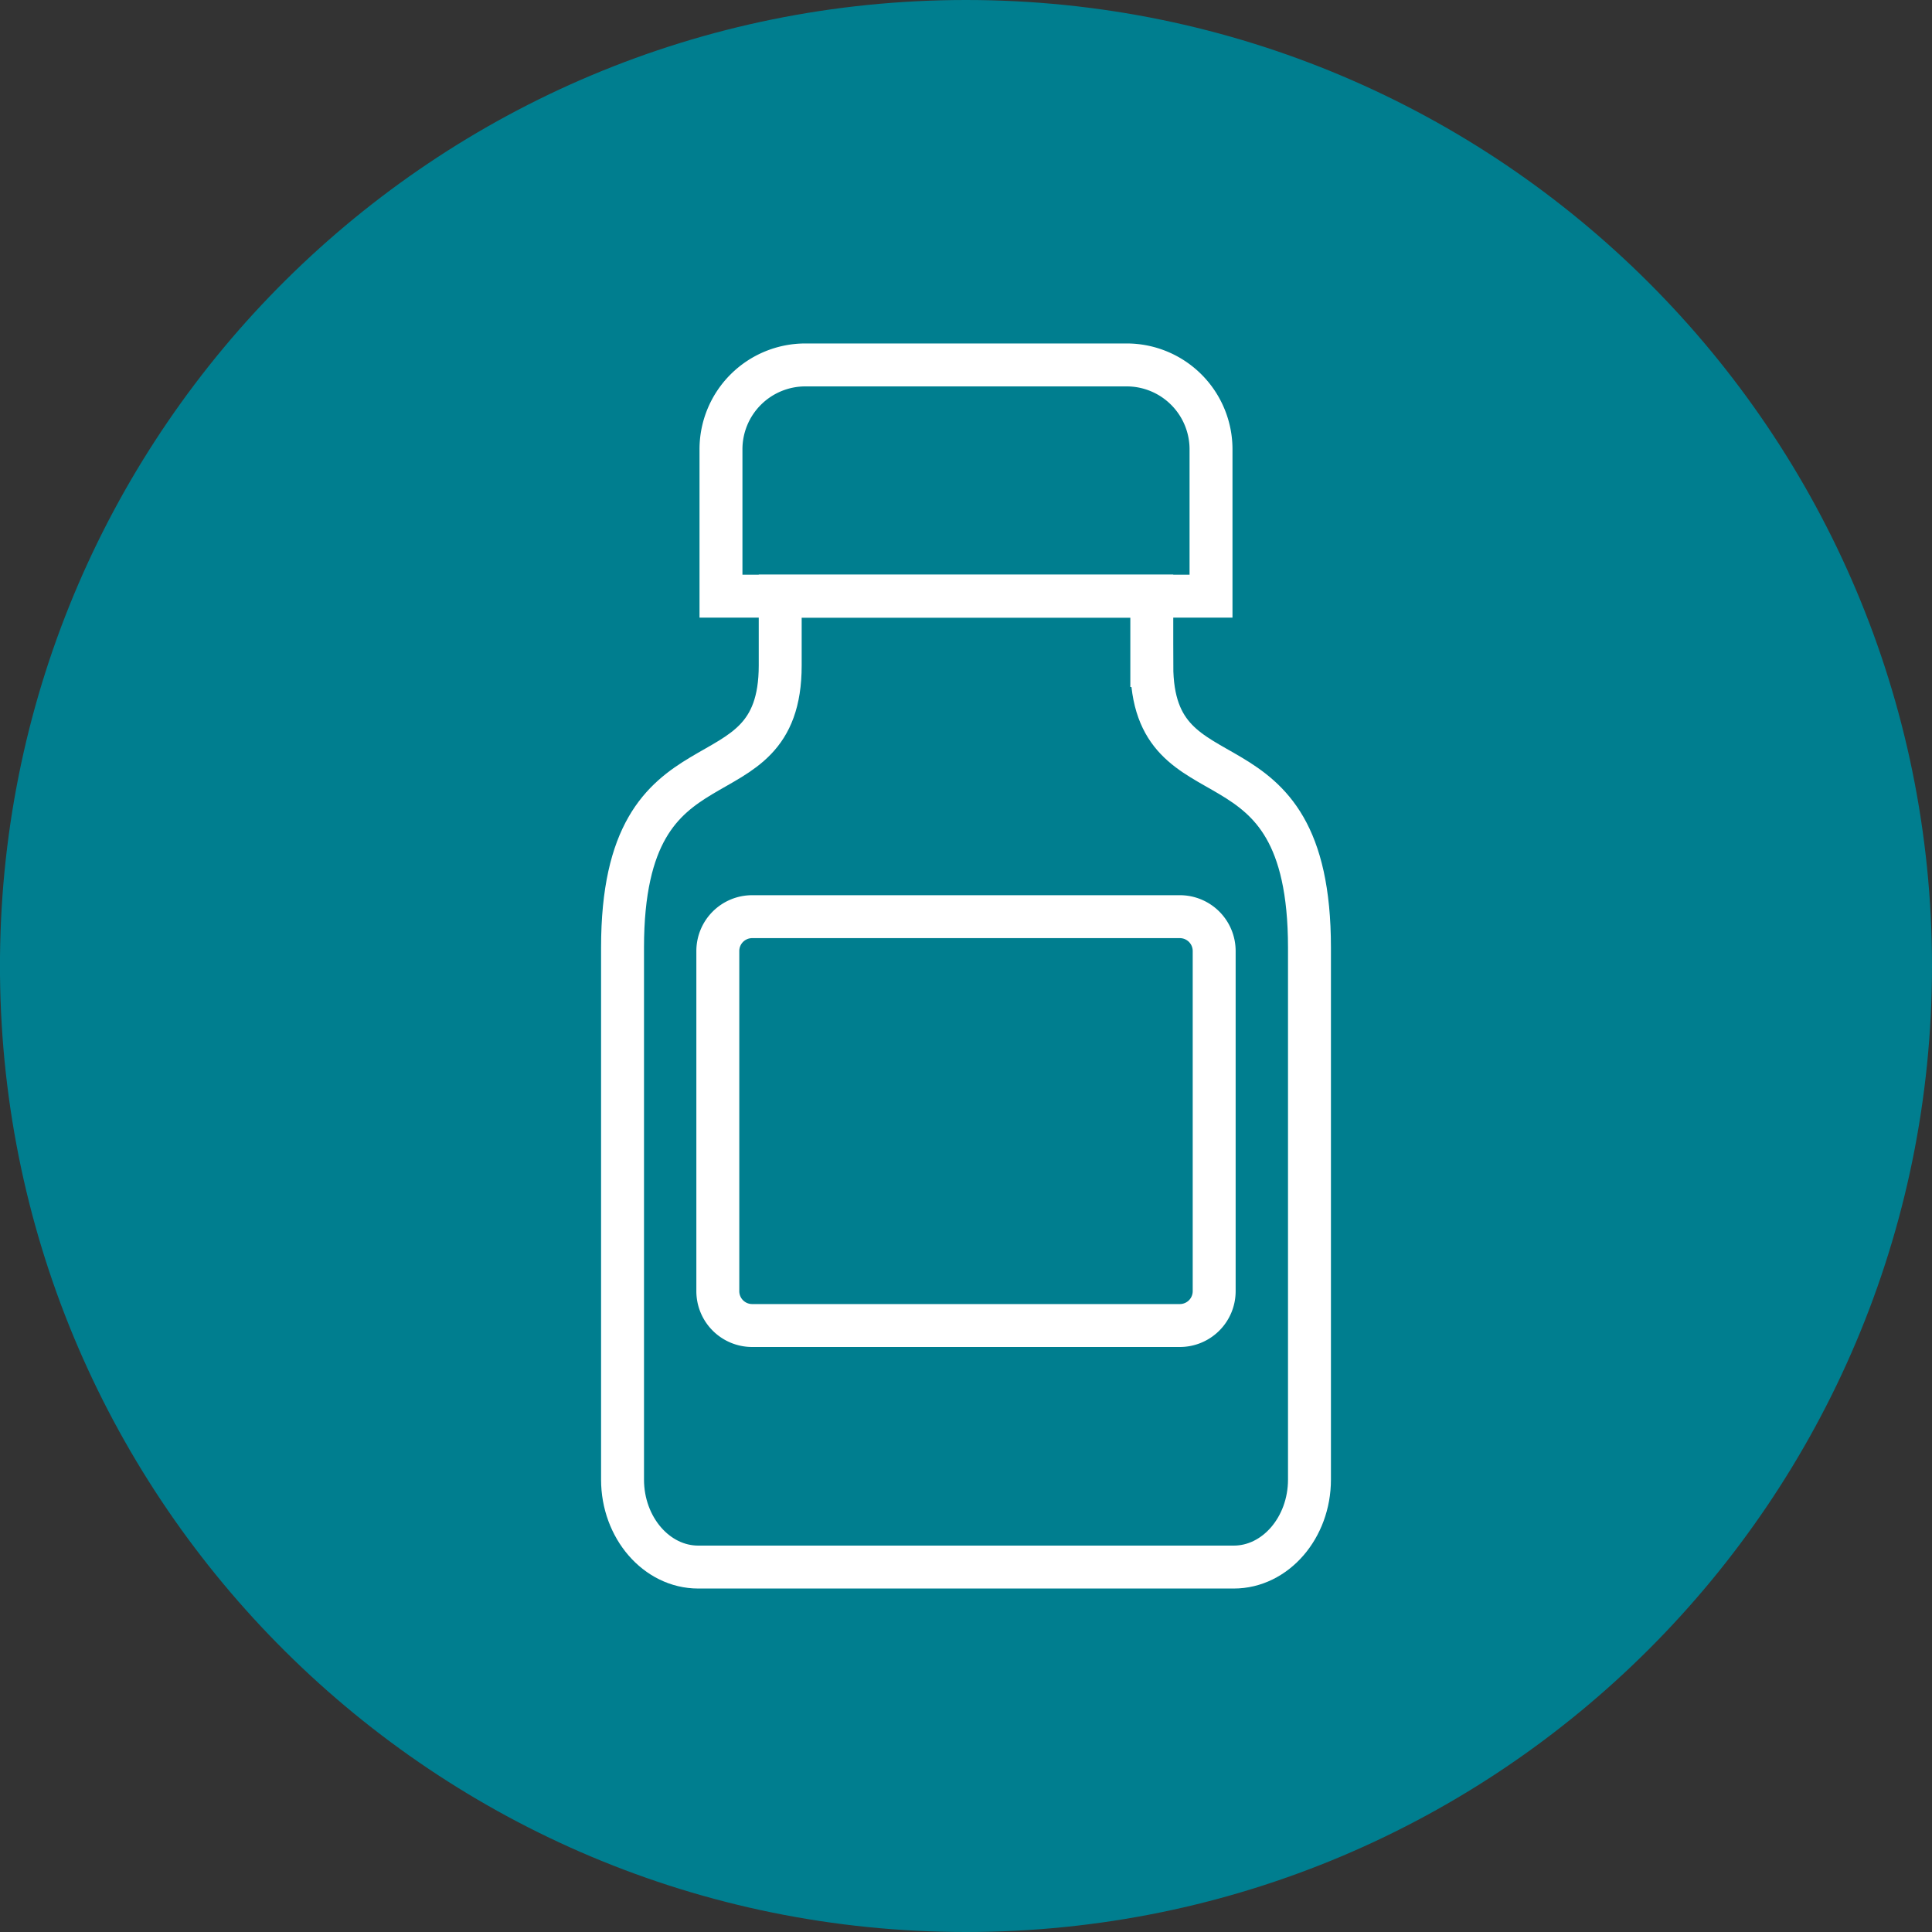 <svg height="90" viewBox="0 0 90 90" width="90" xmlns="http://www.w3.org/2000/svg"><rect x="0" y="0" width="90" height="90" fill="#333333" stroke="none"/><g fill="none" fill-rule="evenodd"><path d="m0 44.592v.813c.217 24.668 20.282 44.595 44.999 44.595 24.853 0 45.001-20.145 45.001-45 0-24.851-20.148-45-45.001-45-24.717 0-44.782 19.927-44.999 44.592" fill="#007e8f"/><g stroke="#fff" stroke-linecap="round" stroke-width="2"><path d="m53.655 31.003v-3.233h-17.31v3.232c0 6.825-7.345 2.483-7.345 13.142v24.78c0 2.242 1.586 4.076 3.527 4.076h24.946c1.94 0 3.527-1.833 3.527-4.076v-24.78c0-10.658-7.345-6.296-7.345-13.141z"/><path d="m56.414 27.772h-22.828v-6.837a3.93 3.93 0 0 1 3.924-3.935h14.98a3.93 3.93 0 0 1 3.924 3.935zm-1.451 33.976h-19.926a1.6 1.6 0 0 1 -1.598-1.602v-15.84a1.6 1.6 0 0 1 1.598-1.604h19.926a1.6 1.6 0 0 1 1.598 1.603v15.841a1.6 1.6 0 0 1 -1.598 1.602z"/></g></g></svg>